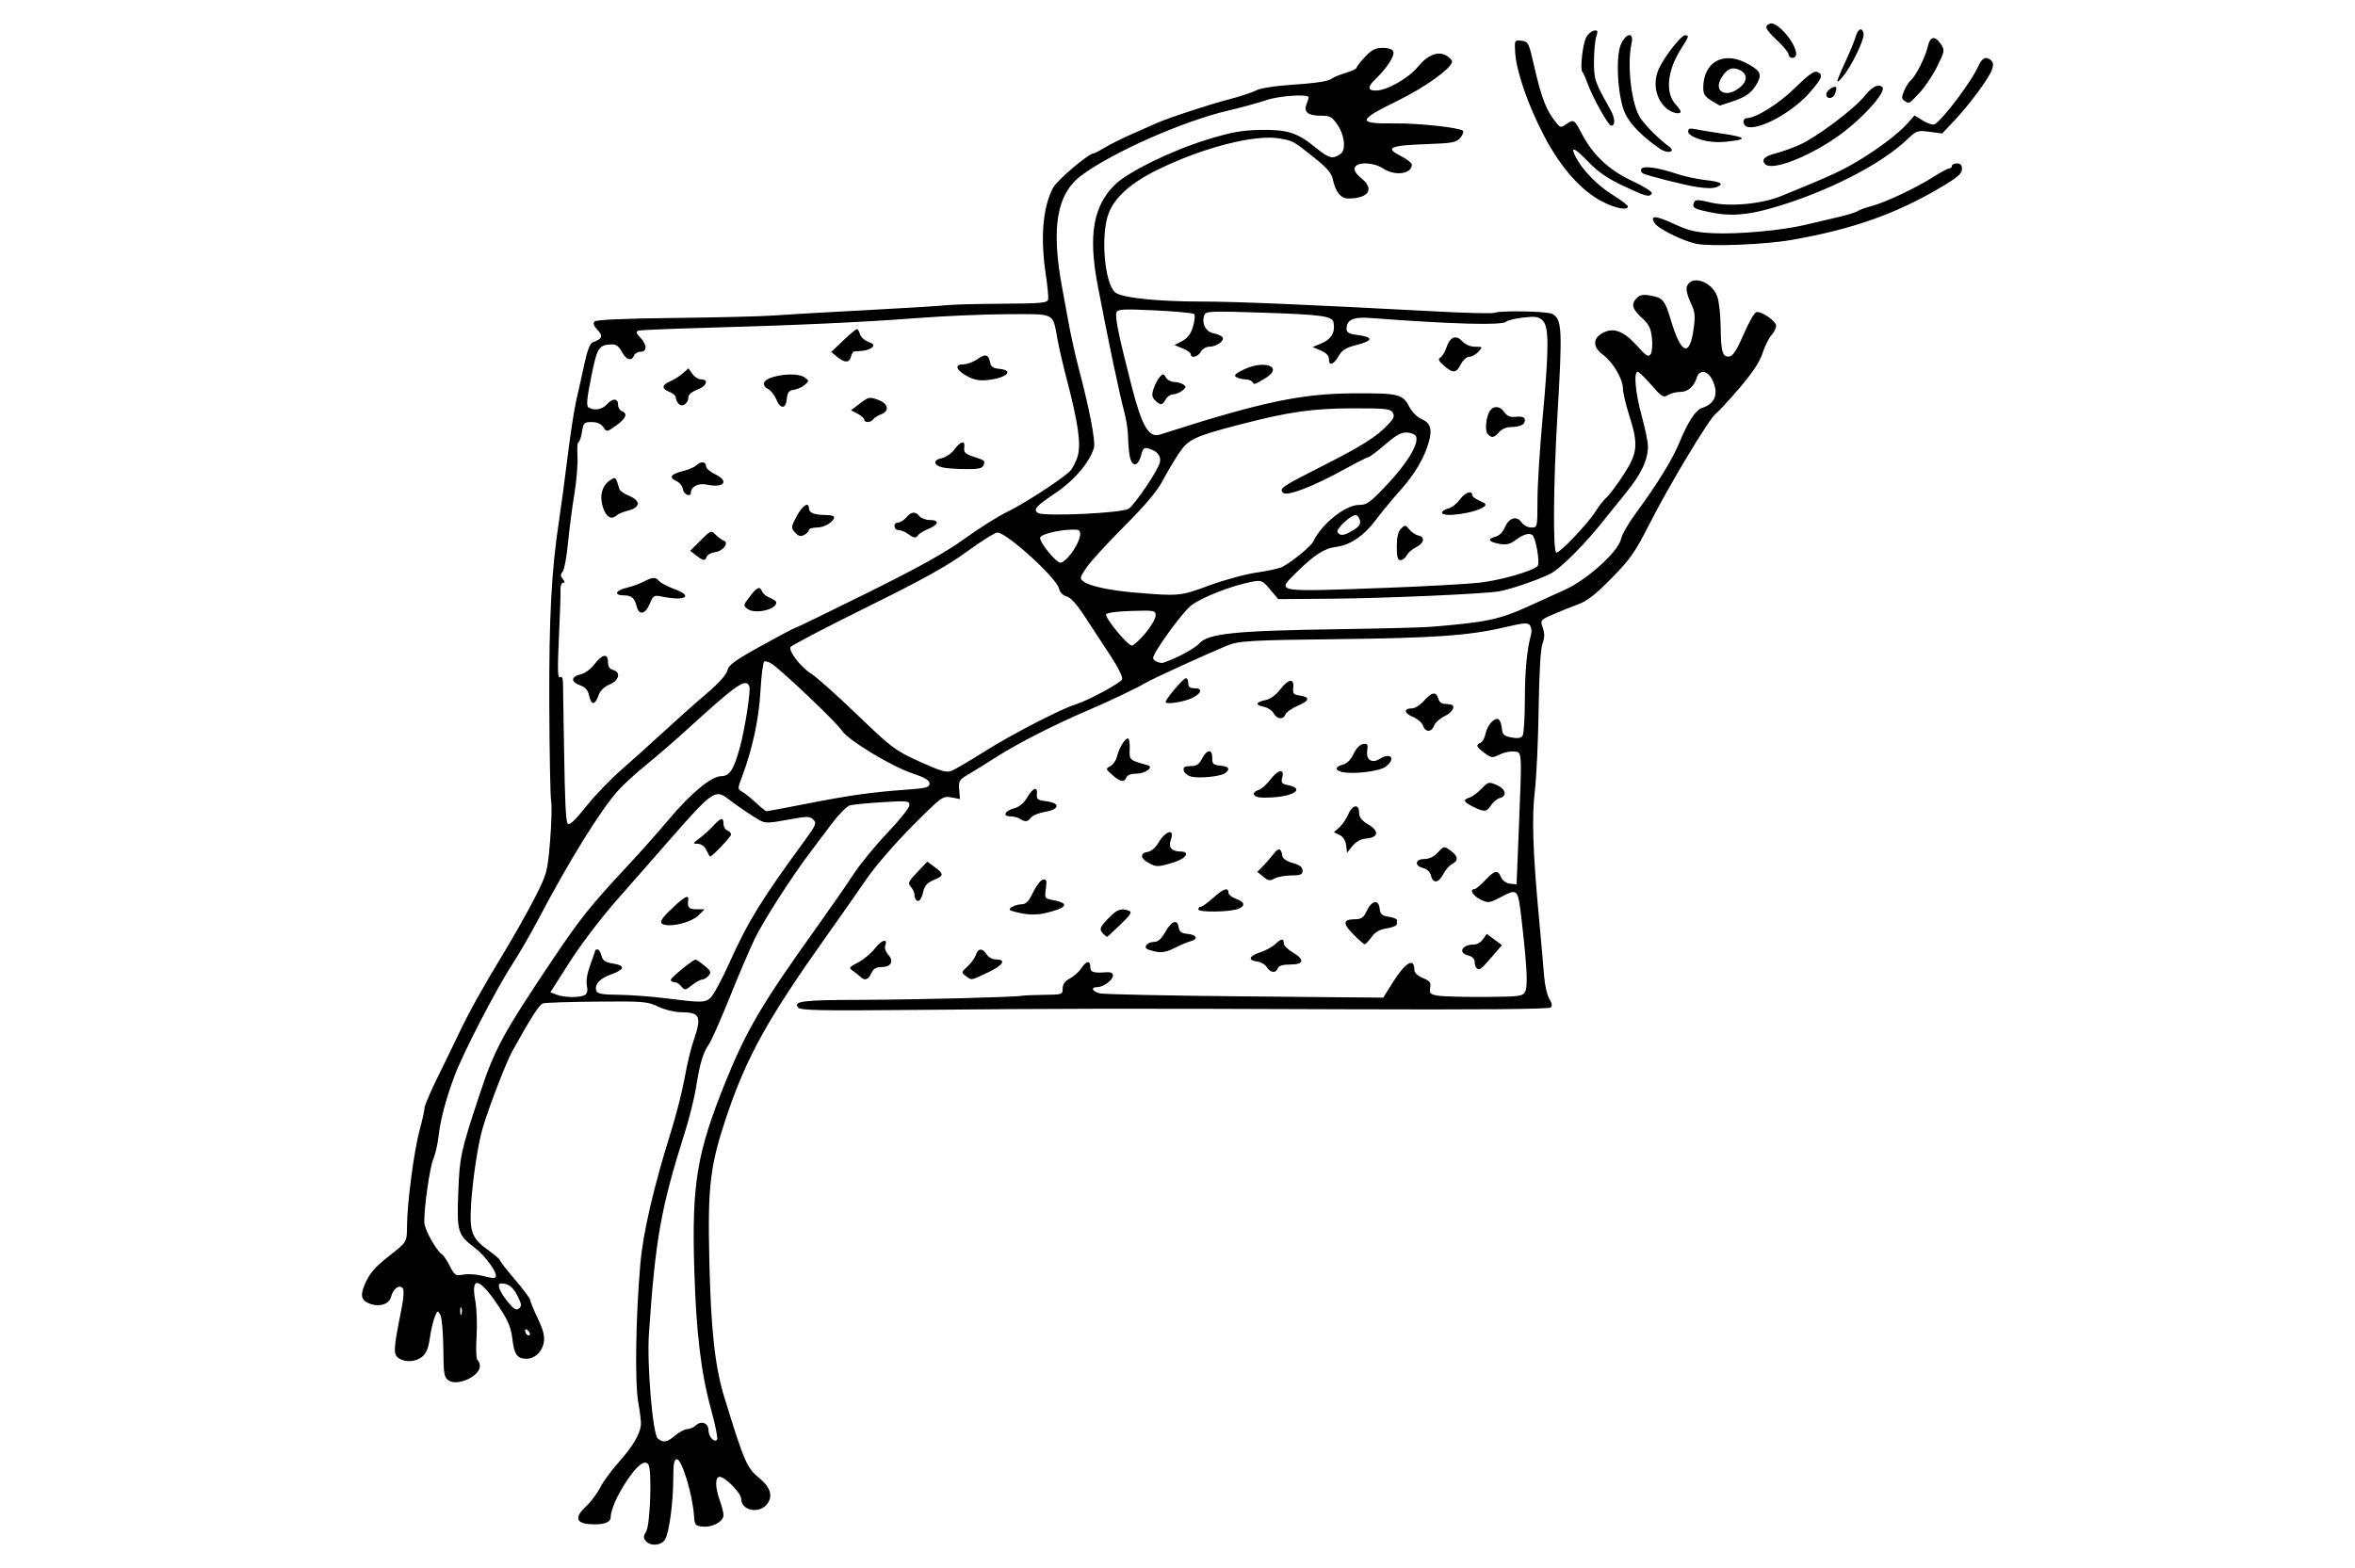 <?xml version="1.0" encoding="UTF-8" standalone="no"?>
<svg
   xmlns:dc="http://purl.org/dc/elements/1.1/"
   xmlns:cc="http://creativecommons.org/ns#"
   xmlns:rdf="http://www.w3.org/1999/02/22-rdf-syntax-ns#"
   xmlns:svg="http://www.w3.org/2000/svg"
   xmlns="http://www.w3.org/2000/svg"
   viewBox="0 0 789.943 526.114"
   height="526.114"
   width="789.943"
   version="1.1"
   id="svg4305">
  <defs
     id="defs4309" />
  <g
     transform="translate(745.153,26.797)"
     id="g4380">
    <path
       id="path4453"
       d="M -528.568,490.203 C -529.405,489.194 -529.374,488.566 -528.41,487.043 -527.044,484.888 -526.415,466.568 -527.639,464.623 -528.795,462.787 -531.366,464.721 -534.952,470.124 -538.194,475.009 -540.263,479.726 -540.331,482.389 -540.375,484.127 -543.086,484.94 -547.603,484.57 -552.025,484.207 -552.354,482.114 -548.544,478.579 -546.941,477.091 -544.824,474.276 -543.839,472.323 -542.855,470.37 -540.008,466.484 -537.514,463.689 -533.001,458.631 -530.618,454.652 -530.177,451.439 -530.049,450.512 -530.442,447.076 -531.05,443.803 -532.252,437.33 -531.914,414.917 -530.345,397.067 -529.443,386.807 -525.865,371.369 -520.194,353.274 -518.378,347.481 -516.27,339.214 -515.51,334.903 -514.749,330.593 -513.395,324.941 -512.501,322.343 -509.665,314.1 -510.264,312.845 -517.054,312.809 -518.986,312.799 -522.273,311.965 -524.358,310.956 -527.901,309.241 -529.249,309.13 -544.904,309.268 -554.119,309.349 -562.271,309.615 -563.02,309.858 -564.268,310.264 -567.121,314.715 -573.297,325.888 -575.393,329.681 -580.91,343.971 -583.217,351.588 -584.762,356.688 -586.576,368.543 -587.119,377.085 -587.728,386.686 -586.97,388.667 -581.066,392.907 -579.073,394.338 -577.438,395.77 -577.432,396.089 -577.426,396.408 -575.156,399.323 -572.387,402.567 -569.619,405.811 -567.348,408.844 -567.342,409.308 -567.335,409.771 -566.185,412.571 -564.786,415.529 -562.835,419.652 -562.367,421.574 -562.778,423.765 -563.355,426.843 -565.826,429.117 -568.572,429.096 -571.661,429.073 -572.667,427.675 -573.27,422.564 -573.745,418.535 -574.657,416.363 -577.968,411.386 -584.37,401.762 -587.328,401.129 -585.71,409.729 -585.231,412.278 -585.045,417.674 -585.298,421.721 -585.56,425.915 -585.419,429.288 -584.971,429.565 -584.538,429.832 -584.184,430.728 -584.184,431.556 -584.184,434.944 -591.628,438.393 -594.633,436.398 -596.205,435.354 -596.374,434.35 -596.449,425.622 -596.495,420.328 -596.951,415.25 -597.461,414.337 -598.335,412.776 -598.448,412.828 -599.373,415.206 -599.914,416.596 -600.645,419.791 -600.997,422.305 -601.446,425.514 -602.202,427.333 -603.536,428.414 -605.769,430.221 -609.355,430.411 -611.51,428.835 -613.245,427.566 -613.158,425.854 -610.734,413.667 -609.674,408.338 -609.513,405.971 -610.166,405.318 -611.357,404.126 -613.331,405.713 -614.007,408.406 -614.627,410.876 -618.115,411.874 -621.389,410.518 -624.016,409.43 -624.369,407.782 -622.767,404.081 -621.186,400.426 -619.333,398.286 -614.419,394.437 -608.625,389.899 -608.65,389.941 -608.624,384.45 -608.59,376.929 -606.267,359.239 -604.428,352.488 -603.489,349.043 -602.733,345.631 -602.747,344.904 -602.762,344.178 -600.714,339.412 -598.198,334.315 -595.681,329.217 -592.641,322.96 -591.441,320.411 -588.036,313.174 -583.449,304.908 -576.36,293.228 -572.77,287.315 -567.964,278.783 -565.68,274.269 -561.662,266.328 -561.499,265.722 -560.648,255.53 -560.164,249.737 -559.998,243.67 -560.279,242.048 -560.56,240.426 -560.84,225.828 -560.901,209.607 -561.012,180.178 -560.175,164.45 -557.605,147.675 -556.931,143.272 -555.636,133.603 -554.728,126.188 -553.819,118.773 -552.498,110.241 -551.79,107.229 -551.083,104.217 -549.869,98.778 -549.092,95.143 -548.163,90.794 -547.222,88.372 -546.341,88.061 -543.138,86.928 -542.767,85.987 -544.71,83.919 -546.011,82.534 -546.313,81.66 -545.7,81.047 -545.138,80.486 -535.39,80.064 -518.79,79.882 -504.473,79.725 -489.726,79.364 -486.019,79.079 -482.311,78.794 -468.471,77.995 -455.263,77.303 -442.055,76.612 -429.732,75.855 -427.878,75.622 -426.024,75.389 -417.608,75.16 -409.174,75.112 -395.704,75.037 -393.808,74.859 -393.576,73.651 -393.43,72.894 -393.769,69.238 -394.328,65.527 -396.215,53.015 -395.425,43.117 -392.001,36.346 -390.68,33.734 -380.004,24.652 -378.255,24.652 -377.955,24.652 -376.295,23.784 -374.566,22.722 -372.837,21.66 -368.579,19.543 -365.103,18.017 -361.627,16.492 -358.025,14.902 -357.098,14.485 -353.316,12.779 -339.793,8.328 -333.084,6.58 -329.144,5.554 -324.973,4.181 -323.815,3.53 -322.656,2.878 -317.917,2.084 -313.282,1.764 -303.29,1.074 -299.467,0.491 -298.204,-0.537 -297.692,-0.954 -295.661,-1.773 -293.691,-2.358 -291.722,-2.942 -290.11,-3.713 -290.11,-4.07 -290.11,-4.427 -288.833,-6.073 -287.272,-7.728 -285.022,-10.115 -283.795,-10.738 -281.347,-10.738 -279.414,-10.738 -278.084,-10.276 -277.787,-9.504 -277.26,-8.13 -279.959,-3.91 -283.547,-0.499 -286.495,2.303 -286.531,3.587 -283.664,3.587 -279.962,3.587 -272.702,-0.524 -269.498,-4.434 -266.178,-8.485 -262.651,-9.81 -259.847,-8.058 -258.881,-7.455 -258.091,-6.613 -258.091,-6.188 -258.091,-3.993 -266.977,2.422 -276.418,7.042 -289.945,13.662 -290.06,14.752 -277.215,14.612 -269.347,14.526 -255.69,15.995 -254.476,17.059 -254.11,17.379 -254.489,18.444 -255.319,19.425 -256.657,21.008 -257.927,21.248 -266.612,21.56 -278.954,22.003 -280.669,22.767 -275.406,25.474 -273.298,26.558 -271.573,27.879 -271.573,28.408 -271.573,31.617 -277.234,32.376 -281.263,29.708 -284.417,27.619 -289.941,27.443 -290.694,29.408 -291.054,30.345 -290.332,31.522 -288.458,33.052 -284.038,36.659 -286.054,39.774 -292.829,39.808 -295.411,39.821 -297.197,37.619 -298.093,33.319 -298.511,31.31 -300.104,29.458 -304.251,26.156 -311.444,20.43 -311.268,20.529 -315.711,19.698 -324.002,18.15 -341.72,22.677 -357.098,30.275 -365.848,34.598 -371.229,39.416 -373.266,44.75 -376.018,51.957 -374.708,68.116 -371.114,71.283 -369.064,73.089 -357.239,74.365 -342.429,74.378 -330.407,74.388 -308.17,75.325 -262.387,77.752 -252.933,78.253 -244.617,78.44 -243.909,78.168 -241.688,77.316 -226.198,77.61 -224.465,78.538 -221.193,80.289 -221.027,83.592 -222.751,112.706 -224.124,135.909 -224.292,158.629 -223.09,158.629 -221.767,158.629 -212.51,148.867 -209.894,144.713 -208.722,142.853 -207.077,140.767 -206.239,140.079 -205.401,139.39 -202.885,136.029 -200.647,132.61 -195.789,125.185 -195.517,122.416 -198.675,112.527 -199.828,108.918 -200.776,104.861 -200.782,103.511 -200.796,100.329 -204.136,94.687 -207.451,92.247 -210.96,89.665 -210.965,86.674 -207.463,84.863 -203.832,82.986 -200.434,84.301 -195.951,89.32 -192.975,92.653 -192.225,93.113 -191.487,92.062 -190.996,91.361 -190.795,88.958 -191.038,86.667 -191.393,83.307 -192.029,82.028 -194.449,79.813 -197.717,76.818 -198.117,75.182 -196.075,73.141 -195.087,72.152 -193.91,71.941 -191.652,72.348 -187.294,73.132 -186.746,73.785 -184.679,80.666 -181.239,92.122 -178.379,93.196 -177.057,83.529 -176.441,79.025 -176.586,77.797 -178.099,74.671 -179.079,72.645 -179.629,70.328 -179.342,69.425 -178.021,65.263 -170.991,67.506 -169.122,72.686 -168.537,74.306 -168.024,79.043 -167.982,83.214 -167.898,91.439 -167.316,93.234 -164.885,92.766 -163.813,92.56 -162.321,90.16 -160.248,85.31 -158.567,81.377 -156.669,78.06 -156.03,77.939 -154.217,77.596 -149.393,80.922 -149.393,82.516 -149.393,83.304 -150.104,84.731 -150.973,85.688 -151.841,86.645 -153.178,89.354 -153.942,91.709 -154.901,94.661 -157.331,98.323 -161.772,103.505 -165.314,107.639 -168.874,111.493 -169.682,112.07 -171.782,113.568 -185.277,136.029 -191.833,148.939 -196.699,158.519 -198.296,160.808 -204.57,167.195 -209.869,172.59 -212.79,174.877 -215.748,175.949 -217.95,176.747 -221.732,178.27 -224.151,179.332 -228.508,181.245 -228.542,181.29 -227.65,183.85 -226.99,185.743 -227.019,187.168 -227.759,189.174 -228.397,190.906 -228.868,198.927 -229.04,211.013 -229.19,221.518 -229.759,233.842 -230.305,238.398 -231.379,247.357 -231.01,258.82 -228.926,281.23 -228.237,288.645 -227.471,297.332 -227.224,300.534 -226.978,303.737 -226.182,307.264 -225.456,308.372 -224.563,309.734 -224.412,310.663 -224.99,311.241 -225.558,311.809 -248.975,312.008 -294.842,311.833 -370.209,311.546 -387.402,311.574 -440.799,312.074 -469.725,312.345 -476.646,312.196 -477.399,311.29 -479.195,309.125 -476.034,308.728 -456.569,308.676 -437.895,308.626 -404.8,307.786 -402.178,307.295 -401.483,307.165 -398.165,307.029 -394.805,306.994 -388.885,306.932 -388.696,306.865 -388.696,304.845 -388.696,303.404 -387.953,302.376 -386.294,301.517 -384.972,300.834 -383.257,299.307 -382.483,298.125 -380.795,295.549 -379.428,295.342 -379.428,297.661 -379.428,299.395 -378.372,299.748 -374.161,299.419 -372.578,299.296 -371.844,299.641 -371.844,300.508 -371.844,302.045 -375.017,304.402 -377.087,304.402 -379.409,304.402 -378.853,305.821 -376.268,306.493 -374.993,306.825 -353.074,307.285 -327.558,307.516 L -281.164,307.936 -277.916,302.754 C -273.715,296.055 -270.73,294.342 -270.73,298.632 -270.73,299.578 -269.638,300.622 -267.881,301.356 -265.513,302.346 -265.1,302.897 -265.431,304.63 -265.778,306.443 -265.46,306.782 -262.975,307.248 -261.405,307.543 -254.35,307.745 -247.296,307.699 -235.403,307.62 -234.407,307.492 -233.574,305.937 -232.652,304.214 -232.921,298.055 -234.543,283.758 -236.01,270.829 -235.765,271.133 -242.081,274.377 -245.675,276.223 -246.014,276.255 -248.59,274.986 -251.1,273.749 -252.373,271.54 -250.576,271.54 -250.15,271.54 -248.55,270.212 -247.02,268.59 -243.769,265.144 -242.783,264.951 -241.649,267.537 -241.154,268.665 -239.932,269.536 -238.632,269.687 L -236.448,269.941 -235.768,253.256 C -234.596,224.482 -234.534,225.661 -237.246,225.349 -238.525,225.202 -240.738,225.663 -242.163,226.374 -244.588,227.584 -244.911,227.551 -247.209,225.851 -249.93,223.84 -250.225,223.063 -248.52,222.409 -247.891,222.168 -247.151,220.846 -246.877,219.471 -246.313,216.653 -244.055,214.008 -242.615,214.479 -242.09,214.652 -241.542,215.983 -241.398,217.438 -241.171,219.728 -240.735,220.158 -238.146,220.644 -236.026,221.041 -234.941,220.866 -234.418,220.04 -234.012,219.4 -233.673,213.947 -233.663,207.922 -233.647,198.176 -232.977,191.178 -231.566,186.014 -231.312,185.087 -231.466,183.774 -231.908,183.097 -232.603,182.03 -233.757,182.11 -240.555,183.696 -252.433,186.468 -264.065,187.286 -296.879,187.658 -325.578,187.982 -329.738,188.225 -333.505,189.797 -341.652,193.196 -358.297,200.816 -360.89,202.333 -364.204,204.272 -373.036,208.474 -380.27,211.555 -391.245,216.229 -403.961,222.718 -411.026,227.252 -414.27,229.334 -418.441,231.92 -420.295,233 -423.391,234.804 -423.645,235.222 -423.412,238.131 L -423.159,241.298 -426.086,240.748 C -428.933,240.214 -429.29,240.478 -439.156,250.376 -444.735,255.974 -451.577,263.878 -454.36,267.942 -457.144,272.006 -463.06,280.45 -467.507,286.707 -487.636,315.024 -494.717,327.768 -501.45,347.797 -506.991,364.278 -507.809,371.149 -507.22,396.247 -506.669,419.748 -505.334,431.832 -502.146,442.17 -495.427,463.958 -494.682,465.666 -490.324,469.263 -486.63,472.311 -485.795,475.313 -487.914,477.929 -490.626,481.279 -496.552,480.011 -496.552,476.081 -496.552,474.183 -501.913,468.712 -503.774,468.712 -505.327,468.712 -505.289,472.277 -503.69,476.717 -503.022,478.571 -502.47,480.742 -502.463,481.543 -502.444,483.667 -506.099,485.723 -509.342,485.412 -511.956,485.161 -512.154,484.922 -512.359,481.773 -512.817,474.725 -516.428,462.814 -518.106,462.814 -519.035,462.814 -519.306,464.273 -519.319,469.344 -519.339,477.195 -520.621,486.958 -521.974,489.567 -523.126,491.787 -526.947,492.156 -528.568,490.203 Z M -518.613,454.809 C -517.236,453.65 -515.436,452.702 -514.613,452.702 -513.789,452.702 -512.477,452.125 -511.696,451.418 -509.842,449.741 -507.506,450.684 -507.506,453.111 -507.506,455.284 -505.426,457.48 -504.613,456.165 -504.331,455.707 -505.228,451.234 -506.607,446.223 -510.027,433.801 -511.647,420.253 -512.282,398.759 -513.122,370.366 -511.394,360.011 -501.882,336.421 -494.831,318.936 -489.554,309.967 -471.395,284.6 -466.751,278.112 -461.126,270.004 -458.897,266.583 -456.667,263.161 -451.524,256.881 -447.469,252.627 -443.414,248.373 -440.096,244.195 -440.096,243.343 -440.096,241.901 -440.72,241.833 -449.154,242.355 -454.136,242.664 -459.048,243.139 -460.069,243.413 -461.09,243.686 -463.934,246.595 -466.389,249.877 -468.843,253.159 -472.022,257.389 -473.452,259.277 -479.653,267.464 -489.159,282.292 -492.025,288.25 -493.734,291.804 -497.547,300.733 -500.497,308.093 -503.448,315.452 -506.559,322.467 -507.41,323.681 -509.35,326.449 -510.423,330.069 -511.687,338.106 -512.233,341.582 -513.938,348.407 -515.476,353.274 -523.466,378.556 -525.309,388.901 -527.483,420.662 -528.19,430.988 -526.202,454.504 -524.507,455.862 -522.604,457.388 -521.428,457.177 -518.613,454.809 Z M -568.02,419.658 C -568.624,419.053 -569.017,419.003 -569.017,419.531 -569.017,420.656 -568.02,421.653 -567.458,421.09 -567.218,420.851 -567.471,420.206 -568.02,419.658 Z M -590.367,412.046 C -590.601,411.467 -590.792,411.941 -590.792,413.099 -590.792,414.258 -590.601,414.732 -590.367,414.153 -590.133,413.573 -590.133,412.625 -590.367,412.046 Z M -571.534,408.065 C -573.093,405.008 -574.617,403.831 -577.012,403.831 -578.661,403.831 -577.692,406.515 -574.758,410.075 -572.756,412.503 -571.968,412.958 -571.061,412.205 -570.097,411.405 -570.174,410.731 -571.534,408.065 Z M -578.929,401.666 C -577.95,400.686 -582.217,394.677 -585.871,391.889 -591.629,387.498 -591.916,386.549 -591.439,373.496 -590.995,361.363 -590.631,359.663 -584.5,341.072 -579.216,325.05 -576.73,320.441 -559.594,294.884 -550.619,281.5 -547.097,277.096 -534.866,263.966 -530.339,259.106 -524.032,252.013 -520.852,248.205 -513.51,239.415 -506.512,233.622 -503.237,233.622 -500.398,233.622 -498.983,231.414 -496.918,223.764 -495.214,217.45 -493.276,204.862 -493.799,203.501 -494.911,200.602 -497.936,202.686 -514.348,217.661 -518.695,221.628 -525.095,227.169 -528.571,229.976 -532.047,232.782 -536.344,236.741 -538.121,238.774 -544.011,245.513 -554.267,262.112 -564.352,281.23 -567.042,286.328 -570.976,293.153 -573.095,296.397 -578.522,304.704 -589.746,326.342 -592.645,334.087 -595.62,342.034 -597.424,348.886 -598.082,354.729 -598.355,357.151 -599.124,360.44 -599.792,362.037 -601.012,364.958 -602.927,378.367 -602.831,383.312 -602.784,385.736 -598.76,392.944 -596.766,394.176 -596.321,394.451 -595.188,396.182 -594.25,398.021 -592.678,401.103 -592.33,401.328 -589.838,400.871 -588.35,400.598 -585.616,400.735 -583.763,401.176 -579.312,402.233 -579.479,402.216 -578.929,401.666 Z M -506.816,307.983 C -505.87,307.172 -503.008,301.861 -500.456,296.182 -494.253,282.375 -489.703,274.992 -475.157,255.133 -471.433,250.049 -471.162,249.381 -472.344,248.2 -473.525,247.018 -474.355,247.023 -480.958,248.248 -487.524,249.466 -488.492,249.473 -490.512,248.317 -493.188,246.787 -497.793,243.655 -500.898,241.253 -505.188,237.934 -506.239,238.66 -520.154,254.557 -525.693,260.885 -534.145,270.525 -538.936,275.98 -543.727,281.434 -550.548,290.454 -554.094,296.022 L -560.541,306.147 -558.405,306.96 C -555.768,307.962 -550.453,307.997 -548.915,307.022 -548.158,306.543 -547.949,305.478 -548.295,303.875 -548.624,302.356 -548.186,299.728 -547.122,296.83 -546.188,294.288 -545.423,292.107 -545.423,291.985 -545.423,291.863 -545.085,291.762 -544.672,291.762 -544.259,291.762 -543.684,292.707 -543.394,293.861 -542.976,295.527 -542.169,296.072 -539.478,296.502 -535.274,297.174 -535.571,298.514 -540.295,300.186 -544.031,301.508 -545.892,303.65 -545.099,305.717 -544.749,306.63 -542.912,306.943 -537.656,306.985 -533.818,307.016 -526.696,307.542 -521.83,308.155 -509.723,309.679 -508.78,309.668 -506.816,307.983 Z M -516.774,303.98 C -517.351,303.285 -518.346,302.716 -518.984,302.716 -519.623,302.716 -520.145,302.388 -520.145,301.987 -520.145,301.227 -512.656,295.11 -511.791,295.163 -511.52,295.18 -510.187,296.102 -508.829,297.212 -506.73,298.927 -506.524,299.428 -507.457,300.552 -508.061,301.279 -509.026,301.874 -509.602,301.874 -510.178,301.874 -511.613,302.632 -512.791,303.559 -515.358,305.578 -515.441,305.587 -516.774,303.98 Z M -522.041,283.522 C -524.341,283.039 -523.827,281.865 -519.544,277.819 -515.485,273.985 -514.067,273.254 -514.309,275.121 -514.641,277.675 -514.108,278.281 -511.527,278.281 L -508.808,278.281 -510.902,280.374 C -512.966,282.439 -519.033,284.153 -522.041,283.522 Z M -508.195,258.479 C -508.795,257.162 -509.872,256.355 -511.069,256.326 -512.891,256.281 -512.862,256.19 -510.482,254.43 -509.106,253.413 -507.031,251.538 -505.87,250.263 -503.358,247.505 -502.45,247.344 -502.45,249.658 -502.45,250.599 -501.881,251.588 -501.186,251.855 -500.491,252.121 -499.922,252.723 -499.922,253.191 -499.922,253.946 -506.232,260.586 -506.95,260.586 -507.107,260.586 -507.667,259.638 -508.195,258.479 Z M -548.256,243.445 C -545.539,240.042 -540.323,234.639 -536.663,231.438 -533.004,228.236 -526.558,222.433 -522.339,218.541 -518.12,214.649 -511.741,208.974 -508.165,205.931 -504.057,202.436 -501.481,199.574 -501.171,198.162 -500.77,196.337 -498.691,194.825 -489.839,189.917 -483.877,186.612 -478.768,183.907 -478.486,183.907 -478.204,183.907 -467.27,178.598 -454.19,172.109 -436.749,163.458 -428.046,158.607 -421.559,153.922 -416.692,150.408 -410.285,146.373 -407.319,144.956 -401.968,142.398 -389.933,134.625 -386.472,131.493 -385.48,130.595 -384.204,128.199 -383.635,126.168 -382.492,122.084 -383.529,114.958 -387.435,100.067 -388.528,95.896 -389.883,90.019 -390.445,87.006 -392.129,77.972 -390.936,78.575 -407.053,78.617 -414.799,78.638 -428.531,79.227 -437.568,79.927 -455.464,81.313 -479.165,82.394 -510.034,83.234 -520.924,83.531 -530.366,83.942 -531.015,84.148 -531.929,84.438 -531.786,84.956 -530.383,86.451 -528.068,88.914 -528.02,91.219 -530.283,91.219 -531.224,91.219 -532.213,91.788 -532.479,92.483 -533.264,94.527 -535.17,93.939 -536.576,91.219 -537.457,89.515 -538.494,88.711 -539.757,88.751 -544.345,88.896 -544.819,89.626 -546.838,99.675 -548.331,107.107 -548.53,109.403 -547.725,109.914 -545.884,111.084 -543.196,110.643 -541.632,108.914 -539.667,106.744 -537.84,106.756 -537.84,108.941 -537.84,109.882 -537.271,110.871 -536.576,111.137 -534.489,111.938 -535.131,113.571 -538.472,115.964 -541.606,118.21 -541.641,118.214 -542.788,116.52 -543.551,115.392 -544.874,114.813 -546.682,114.813 -549.226,114.813 -549.46,115.053 -549.96,118.183 -550.257,120.037 -550.779,121.553 -551.121,121.552 -551.463,121.552 -551.611,123.667 -551.451,126.253 -551.29,128.84 -551.768,134.623 -552.513,139.105 -553.258,143.586 -554.217,150.975 -554.643,155.523 -555.069,160.071 -555.87,164.337 -556.422,165.002 -557.202,165.941 -557.192,166.495 -556.378,167.476 -555.637,168.369 -555.61,168.74 -556.288,168.74 -556.815,168.74 -557.196,169.783 -557.135,171.057 -557.073,172.332 -557.317,179.596 -557.677,187.2 -558.171,197.616 -558.091,200.877 -557.355,200.422 -556.706,200.021 -556.358,200.613 -556.319,202.184 -556.287,203.486 -556.118,213.652 -555.942,224.774 -555.671,241.951 -555.377,248.289 -554.8,249.421 -554.301,250.398 -552.477,248.732 -548.256,243.445 Z M -547.546,206.585 C -547.954,204.727 -548.815,203.741 -550.562,203.132 -553.736,202.026 -553.69,200.201 -550.469,199.494 -549,199.171 -547.007,197.723 -545.735,196.056 -543.1,192.602 -541.21,192.312 -541.21,195.362 -541.21,196.838 -540.664,197.69 -539.525,197.988 -536.782,198.705 -537.458,201.529 -540.697,202.882 -542.578,203.668 -543.859,204.949 -544.445,206.631 -545.587,209.906 -546.821,209.888 -547.546,206.585 Z M -531.634,176.534 C -532.292,173.847 -533.322,172.984 -535.894,172.966 -539.271,172.943 -538.785,171.359 -535.127,170.462 -533.143,169.976 -530.447,169.01 -529.135,168.316 -526.196,166.762 -525.229,166.737 -524.03,168.184 -523.515,168.805 -521.274,169.981 -519.05,170.797 -512.341,173.26 -515.24,175.01 -523.256,173.337 -525.749,172.817 -526.04,173 -527.216,175.814 -528.724,179.423 -530.842,179.769 -531.634,176.534 Z M -494.378,177.533 C -495.893,176.424 -495.867,176.269 -493.681,173.403 -491.195,170.144 -490.247,169.758 -489.501,171.702 -489.232,172.404 -488.054,173.343 -486.883,173.788 -485.713,174.233 -484.755,174.939 -484.755,175.357 -484.755,177.749 -491.879,179.36 -494.378,177.533 Z M -511.626,159.571 -513.64,158.022 -510.151,154.534 C -506.741,151.123 -506.628,151.08 -505.083,152.625 -504.214,153.494 -502.982,154.393 -502.345,154.623 -500.462,155.303 -502.672,158.163 -505.323,158.479 -506.578,158.628 -507.813,159.292 -508.067,159.953 -508.663,161.507 -509.181,161.451 -511.626,159.571 Z M -478.451,151.87 C -479.884,150.287 -479.863,150.07 -477.927,146.42 -475.982,142.755 -473.801,141.366 -473.801,143.793 -473.801,145.263 -471.967,145.989 -468.255,145.989 -466.671,145.989 -465.375,146.31 -465.375,146.701 -465.375,148.243 -468.595,150.203 -471.129,150.203 -472.598,150.203 -473.801,150.568 -473.801,151.016 -473.801,151.463 -474.512,152.209 -475.38,152.674 -476.596,153.325 -477.302,153.14 -478.451,151.87 Z M -440.567,152.336 C -441.467,151.655 -442.866,151.087 -443.677,151.072 -445.474,151.039 -445.674,148.517 -443.88,148.517 -443.18,148.517 -441.958,147.759 -441.165,146.832 -439.443,144.822 -438.147,144.699 -436.726,146.411 -436.149,147.106 -434.586,147.675 -433.252,147.675 -429.96,147.675 -430.196,149.182 -433.719,150.654 -435.309,151.319 -436.848,152.247 -437.139,152.718 -437.858,153.881 -438.639,153.794 -440.567,152.336 Z M -542.863,143.559 C -544.15,139.661 -543.273,136.193 -540.543,134.38 -538.599,133.089 -538.639,133.051 -537.374,137.326 -537.207,137.891 -535.698,138.926 -534.02,139.627 -530.148,141.245 -530.353,143.478 -534.471,144.528 -536.092,144.941 -537.779,145.628 -538.219,146.055 -539.974,147.758 -541.802,146.776 -542.863,143.559 Z M -516.084,137.353 C -516.232,136.31 -517.208,135.082 -518.252,134.624 -520.924,133.451 -520.178,132.281 -516.114,131.269 -514.197,130.792 -512.158,129.927 -511.584,129.348 -510.148,127.9 -508.348,128.025 -508.348,129.572 -508.348,130.275 -507.021,131.482 -505.399,132.256 -500.359,134.659 -502.235,137.062 -508.161,135.794 -510.87,135.214 -513.404,136.505 -513.404,138.466 -513.404,140.147 -515.83,139.139 -516.084,137.353 Z M -429.08,130.023 C -432.099,129.268 -432.229,127.521 -429.309,126.938 -427.927,126.661 -425.994,125.342 -424.998,123.995 -422.846,121.083 -421.351,120.828 -421.716,123.436 -421.931,124.97 -421.364,125.521 -418.644,126.421 -414.624,127.75 -414.652,127.725 -415.278,129.357 -415.664,130.363 -417.064,130.646 -421.407,130.598 -424.503,130.563 -427.955,130.305 -429.08,130.023 Z M -455.263,113.997 C -455.263,113.548 -456.262,112.658 -457.482,112.019 L -459.701,110.856 -456.68,108.552 C -453.861,106.402 -453.459,106.32 -450.669,107.329 -447.144,108.604 -446.656,111.095 -449.704,112.254 -450.818,112.677 -451.978,113.426 -452.282,113.918 -452.974,115.037 -455.263,115.098 -455.263,113.997 Z M -517.469,108.726 C -518.014,108.181 -518.46,107.232 -518.46,106.618 -518.46,106.004 -519.408,105.142 -520.566,104.701 -523.313,103.657 -523.237,102.377 -520.356,101.152 -519.081,100.61 -517.178,99.407 -516.125,98.479 L -514.212,96.792 -512.918,98.64 C -512.206,99.656 -510.886,100.488 -509.986,100.488 -507.265,100.488 -508.148,102.834 -511.297,103.973 -513.071,104.615 -514.247,105.603 -514.247,106.452 -514.247,108.553 -516.237,109.957 -517.469,108.726 Z M -484.768,107.197 C -485.352,105.789 -486.535,104.259 -487.398,103.797 -489.922,102.446 -489.222,100.638 -485.808,99.69 -481.507,98.495 -476.957,98.579 -475.17,99.886 -473.76,100.916 -473.763,101.034 -475.22,102.337 -476.061,103.089 -477.698,103.834 -478.857,103.992 -480.544,104.223 -481.016,104.825 -481.227,107.018 -481.561,110.482 -483.37,110.573 -484.768,107.197 Z M -420.924,99.319 C -424.588,97.254 -425.045,95.432 -421.899,95.432 -420.696,95.432 -418.582,94.627 -417.2,93.644 -414.584,91.781 -413.508,92.131 -412.997,95.011 -412.783,96.216 -411.919,96.772 -409.966,96.96 -404.73,97.466 -407.556,100.099 -414.014,100.732 -416.78,101.003 -418.597,100.632 -420.924,99.319 Z M -464.372,92.911 -466.319,91.288 -462.326,87.462 C -460.129,85.358 -458.065,83.636 -457.739,83.636 -457.412,83.636 -456.948,84.389 -456.707,85.311 -456.466,86.232 -455.223,87.384 -453.944,87.87 -452.156,88.549 -451.849,88.984 -452.613,89.749 -453.16,90.296 -454.644,90.82 -455.91,90.913 -457.176,91.006 -458.453,91.113 -458.746,91.151 -459.04,91.188 -459.478,91.978 -459.721,92.904 -460.271,95.009 -461.852,95.011 -464.372,92.911 Z M -474.998,242.949 C -460.287,240.06 -452.843,239.001 -441.571,238.193 -434.473,237.684 -433.355,237.4 -433.355,236.103 -433.355,234.999 -434.857,234.102 -439.037,232.711 -446.271,230.304 -460.954,221.364 -462.883,218.193 -464.317,215.834 -482.521,198.49 -486.192,195.985 -487.215,195.287 -488.388,194.924 -488.8,195.179 -489.212,195.434 -489.786,199.922 -490.074,205.152 -490.587,214.462 -492.788,224.646 -496.282,233.886 -497.781,237.851 -497.779,237.963 -496.192,238.857 -495.299,239.359 -493.213,241.031 -491.557,242.572 -489.902,244.112 -488.327,245.383 -488.059,245.396 -487.791,245.408 -481.913,244.307 -474.998,242.949 Z M -414.613,225.165 C -405.703,219.553 -389.179,211.016 -384.483,209.599 -380.326,208.345 -369.232,202.363 -368.754,201.118 -368.47,200.377 -370.177,196.964 -372.852,192.93 -375.374,189.126 -379.21,183.273 -381.377,179.922 -383.953,175.939 -386.022,173.653 -387.355,173.319 -388.615,173.002 -389.6,171.982 -389.936,170.646 -390.846,167.02 -407.494,151.888 -410.573,151.888 -411.399,151.888 -415.989,154.751 -420.774,158.25 -427.411,163.104 -435.415,167.548 -454.538,176.998 -468.323,183.81 -479.783,189.81 -480.005,190.331 -480.625,191.79 -476.373,197.228 -473.016,199.269 -471.362,200.275 -464.469,206.425 -457.698,212.936 -446.009,224.176 -444.95,224.974 -436.744,228.718 -429.859,231.86 -427.694,232.507 -426.1,231.901 -424.999,231.483 -419.83,228.451 -414.613,225.165 Z M -349.515,193.294 C -346.734,191.969 -343.753,190.092 -342.89,189.122 -339.872,185.728 -331.022,184.82 -296.009,184.312 -281.874,184.106 -268.034,183.752 -265.253,183.524 -246.762,182.01 -242.189,181.062 -232.812,176.798 -229.336,175.218 -223.649,172.632 -220.173,171.052 -212.627,167.623 -202.214,158.161 -201.4,153.994 -201.128,152.604 -198.89,148.728 -196.426,145.38 -189.245,135.625 -184.071,127.22 -181.789,121.606 -179.038,114.836 -176.357,110.738 -174.25,110.082 -169.736,108.677 -168.494,105.102 -170.901,100.446 -172.445,97.462 -175.153,97.147 -175.978,99.856 -176.909,102.91 -178.971,104.701 -181.554,104.701 -182.879,104.701 -184.735,105.175 -185.679,105.754 -187.228,106.705 -187.768,106.376 -191.22,102.384 -193.325,99.951 -195.391,97.96 -195.813,97.96 -197.235,97.96 -196.593,105.085 -194.483,112.712 -193.331,116.88 -192.383,121.474 -192.377,122.922 -192.359,127.442 -194.636,132.279 -199.701,138.48 -202.387,141.768 -205.521,145.656 -206.665,147.12 -213.189,155.462 -221.638,163.969 -225.141,165.722 -229.362,167.834 -238.511,170.96 -242.437,171.631 -247.413,172.481 -280.935,173.949 -298.407,174.081 L -316.395,174.217 -319.108,170.99 C -321.661,167.953 -322.016,167.8 -325.135,168.381 -331.996,169.659 -342.417,173.753 -345.745,176.477 -348.858,179.025 -358.362,192.208 -358.362,193.977 -358.362,194.728 -356.963,195.516 -355.413,195.637 -354.95,195.673 -352.295,194.619 -349.515,193.294 Z M -360.969,185.686 C -359.072,183.421 -357.52,180.753 -357.52,179.757 -357.52,178.015 -357.82,177.957 -365.667,178.189 -370.622,178.336 -373.934,178.792 -374.12,179.354 -374.521,180.566 -366.901,189.806 -365.5,189.806 -364.904,189.806 -362.865,187.952 -360.969,185.686 Z M -339.623,169.665 C -334.645,167.818 -327.441,165.858 -323.613,165.309 -319.785,164.76 -315.876,163.886 -314.927,163.366 -311.353,161.409 -305.377,156.459 -304.603,154.814 -301.893,149.055 -293.839,142.617 -289.352,142.623 -286.643,142.627 -285.621,141.887 -279.801,135.712 -273.38,128.9 -269.545,122.711 -270.06,119.992 -270.223,119.132 -271.315,118.507 -272.934,118.349 -275.043,118.143 -276.5,118.912 -280.51,122.344 -283.241,124.682 -285.785,126.598 -286.163,126.602 -286.541,126.606 -290.196,128.455 -294.286,130.712 -304.705,136.46 -313.471,139.818 -314.74,138.549 -316.181,137.108 -315.445,136.605 -301.644,129.597 -288.171,122.754 -283.472,119.794 -279.601,115.709 -277.584,113.58 -277.275,112.785 -278.014,111.622 -278.814,110.362 -280.528,110.182 -291.472,110.208 -304.936,110.24 -312.933,111.39 -329.307,115.651 -344.566,119.623 -346.592,120.585 -349.761,125.37 -351.287,127.673 -353.748,131.833 -355.23,134.614 -357.05,138.031 -361.204,142.95 -368.044,149.788 -373.61,155.353 -379.287,161.556 -380.659,163.572 -383.03,167.055 -383.078,167.294 -381.62,168.361 -379.552,169.873 -372.858,171.314 -364.682,172.008 -349.693,173.28 -349.25,173.239 -339.623,169.665 Z M -279.667,170.414 C -267.105,169.944 -253.33,169.184 -249.057,168.724 -241.978,167.962 -231.061,164.848 -229.417,163.121 -228.489,162.147 -230.004,153.424 -231.233,152.665 -232.444,151.917 -234.177,152.497 -237.106,154.632 -238.772,155.846 -240.028,156.088 -242.372,155.648 -245.904,154.986 -246.356,153.983 -243.452,153.254 -242.296,152.964 -241.012,151.691 -240.412,150.241 -239.043,146.937 -236.434,146.099 -234.796,148.437 -234.114,149.41 -232.635,150.203 -231.5,150.203 -229.445,150.203 -229.442,150.187 -229.437,141.144 -229.434,136.162 -228.678,123.934 -227.756,113.97 -225.532,89.915 -225.529,82.702 -227.742,80.699 -229.125,79.448 -230.25,79.286 -234.261,79.757 -236.927,80.07 -239.474,80.692 -239.921,81.139 -241.22,82.438 -257.915,81.981 -285.66,79.886 -291.253,79.464 -293.481,80.518 -293.481,83.585 -293.481,84.719 -292.618,85.215 -290.041,85.56 -284.181,86.346 -284.401,87.516 -290.709,89.117 -293.646,89.863 -295.055,90.763 -296.025,92.513 -297.688,95.514 -299.379,96.151 -299.379,93.777 -299.379,92.551 -300.249,91.611 -302.117,90.816 L -304.856,89.651 -301.711,88.323 C -298.552,86.99 -297.219,84.616 -297.835,81.419 -298.257,79.227 -301.663,78.764 -322.319,78.086 -338.899,77.543 -340.674,77.617 -341.158,78.878 -342.205,81.607 -340.768,84.5 -338.099,85.034 -336.712,85.312 -335.337,85.926 -335.044,86.4 -334.327,87.56 -337.156,89.534 -339.535,89.534 -340.588,89.534 -341.856,90.292 -342.352,91.219 -343.28,92.952 -345.723,93.564 -345.723,92.064 -345.723,91.602 -346.955,90.717 -348.461,90.098 L -351.2,88.972 -348.612,87.624 C -346.768,86.663 -345.719,85.26 -344.966,82.745 -344.384,80.804 -344.222,78.926 -344.605,78.573 -344.988,78.219 -350.894,77.666 -357.73,77.342 -368.443,76.835 -370.226,76.931 -370.65,78.036 -371.209,79.495 -369.937,85.709 -365.648,102.458 -362.117,116.248 -359.815,120.217 -356.047,119.007 -321.739,107.993 -308.705,105.24 -290.531,105.169 -276.116,105.112 -274.6,105.481 -272.502,109.56 -271.579,111.354 -269.803,113.172 -268.369,113.79 -265.363,115.086 -264.679,117.137 -265.843,121.363 -267.333,126.773 -270.549,132.241 -275.472,137.737 -278.085,140.654 -281.705,145.036 -283.516,147.475 -287.563,152.925 -292.202,156.1 -297.002,156.703 -301.019,157.208 -304.448,159.451 -310.668,165.643 -316.997,171.943 -317.695,171.836 -279.667,170.414 Z M -276.628,156.582 C -276.628,153.409 -276.192,151.572 -275.202,150.582 -273.862,149.242 -273.693,149.258 -272.402,150.853 -271.646,151.786 -270.297,152.69 -269.404,152.862 -267.038,153.318 -267.419,155.484 -270.091,156.764 -271.362,157.373 -272.797,158.611 -273.281,159.514 -273.764,160.417 -274.715,161.157 -275.394,161.157 -276.326,161.157 -276.628,160.038 -276.628,156.582 Z M -261.461,145.163 C -261.461,144.708 -260.509,144.097 -259.345,143.805 -258.182,143.513 -256.449,142.179 -255.496,140.84 -253.798,138.456 -251.35,137.54 -251.35,139.289 -251.35,139.775 -250.192,140.659 -248.776,141.255 -246.813,142.08 -246.463,142.535 -247.302,143.173 -250.244,145.411 -261.461,146.988 -261.461,145.163 Z M -246.194,118.725 C -247.219,117.49 -246.621,112.582 -245.23,110.81 -243.981,109.22 -241.776,109.544 -240.557,111.497 -239.925,112.509 -238.695,113.175 -237.616,113.089 -234.462,112.837 -233.655,113.084 -233.655,114.301 -233.655,115.694 -235.461,116.498 -238.592,116.498 -239.842,116.498 -241.513,117.256 -242.307,118.183 -244.002,120.163 -244.897,120.288 -246.194,118.725 Z M -357.681,107.549 C -358.783,106.447 -358.878,105.674 -358.172,103.547 -357.692,102.096 -356.758,100.341 -356.097,99.645 -355.032,98.525 -354.802,98.548 -354.06,99.856 -353.599,100.667 -352.388,101.336 -351.369,101.344 -350.349,101.351 -348.946,101.737 -348.251,102.202 -347.157,102.934 -347.207,103.216 -348.623,104.296 -349.522,104.982 -350.931,105.544 -351.753,105.544 -352.575,105.544 -353.653,106.302 -354.149,107.229 -355.242,109.271 -355.9,109.331 -357.681,107.549 Z M -325.051,101.375 C -325.353,100.887 -326.43,100.482 -327.446,100.475 -328.461,100.468 -329.831,100.121 -330.489,99.705 -331.395,99.131 -330.745,98.504 -327.823,97.131 -320.802,93.831 -314.562,96.365 -320.644,100.046 -324.492,102.376 -324.442,102.361 -325.051,101.375 Z M -260.828,95.868 C -262.613,94.297 -262.883,93.675 -262.005,93.156 -261.378,92.786 -260.503,91.373 -260.06,90.016 -258.835,86.262 -256.837,85.382 -254.715,87.66 -253.632,88.822 -251.972,89.534 -250.344,89.534 -247.771,89.534 -247.749,89.568 -249.243,91.219 -250.082,92.146 -251.458,92.904 -252.301,92.904 -253.152,92.904 -254.416,94.029 -255.142,95.432 -256.713,98.472 -257.778,98.553 -260.828,95.868 Z M -385.366,158.266 C -382.704,154.397 -382.023,151.111 -383.851,150.956 -388.316,150.577 -396.28,152.322 -396.28,153.678 -396.28,155.452 -390.896,161.999 -389.437,161.999 -388.608,161.999 -386.783,160.325 -385.366,158.266 Z M -291.229,151.094 C -289.222,149.871 -288.669,149.031 -289.01,147.727 -289.26,146.771 -289.894,146 -290.419,146.012 -292.152,146.053 -297.131,150.753 -296.509,151.76 -295.658,153.136 -294.296,152.965 -291.229,151.094 Z M -366.539,143.887 C -364.393,142.384 -356.79,131.115 -356.113,128.434 -355.563,126.258 -356.87,124.583 -359.801,123.705 -361.381,123.232 -361.77,123.567 -362.382,125.931 -363.427,129.963 -365.581,130.011 -366.241,126.017 -366.532,124.257 -366.774,121.326 -366.779,119.502 -366.784,117.679 -367.342,114.077 -368.019,111.497 -369.838,104.568 -373.773,85.805 -377.006,68.649 -380.135,52.044 -378.441,42.339 -371.158,35.159 -366.801,30.863 -352.054,23.656 -340.175,20.018 -332.171,17.566 -328.596,16.913 -322.551,16.795 -313.375,16.617 -310.05,17.665 -303.892,22.681 -300.35,25.566 -298.871,26.292 -297.441,25.846 -296.422,25.528 -295.309,24.845 -294.968,24.328 -293.704,22.409 -294.387,18.208 -296.46,15.158 -298.377,12.338 -298.975,12.013 -302.255,12.013 -306.365,12.013 -307.932,10.739 -306.918,8.221 -306.544,7.294 -306.212,6.252 -306.179,5.904 -306.062,4.654 -316.064,5.305 -320.523,6.839 -323.029,7.7 -328.681,9.248 -333.084,10.278 -348.142,13.802 -371.366,24.016 -382.146,31.855 -390.726,38.094 -392.699,49.459 -388.797,70.154 -388.404,72.239 -387.466,77.363 -386.713,81.54 -385.96,85.717 -384.391,92.732 -383.227,97.129 -379.712,110.409 -377.603,121.467 -378.206,123.461 -379.663,128.281 -384.757,134.326 -390.796,138.401 -397.756,143.098 -398.694,144.137 -397.02,145.299 -395.154,146.594 -368.651,145.367 -366.539,143.887 Z M -456.527,300.955 C -456.991,300.496 -458.108,299.612 -459.009,298.992 -460.56,297.924 -460.469,297.77 -457.324,296.137 -455.496,295.188 -452.934,293.049 -451.632,291.383 -449.348,288.463 -447.239,287.949 -448.24,290.557 -448.508,291.254 -448.066,292.555 -447.258,293.448 -445.229,295.69 -446.211,297.661 -449.357,297.661 -451.283,297.661 -452.17,298.19 -452.889,299.767 -453.892,301.97 -455.104,302.365 -456.527,300.955 Z M -421.179,300.684 C -422.763,299.525 -422.748,299.439 -420.596,297.445 -419.38,296.318 -418.126,294.578 -417.809,293.579 -417.087,291.304 -415.544,291.248 -414.171,293.448 -413.576,294.4 -412.206,295.133 -411.019,295.133 -407.412,295.133 -408.729,297.143 -413.918,299.557 -419.759,302.274 -419.136,302.178 -421.179,300.684 Z M -320.212,297.72 C -320.771,296.825 -322.201,295.972 -323.39,295.824 -326.68,295.414 -326.288,293.996 -322.546,292.77 -320.702,292.166 -318.407,290.934 -317.447,290.032 -315.343,288.056 -314.546,287.96 -314.546,289.684 -314.546,290.395 -313.219,291.76 -311.597,292.717 -307.429,295.176 -307.731,296.818 -312.349,296.818 -314.862,296.818 -316.207,297.224 -316.536,298.082 -317.21,299.837 -319,299.661 -320.212,297.72 Z M -249.945,297.942 C -250.254,297.633 -250.507,296.692 -250.507,295.851 -250.507,294.923 -251.335,294.115 -252.614,293.794 -256.332,292.86 -254.739,290.077 -250.486,290.077 -249.623,290.077 -248.361,289.283 -247.681,288.311 L -246.444,286.546 -243.896,288.429 -241.348,290.313 -244.874,294.408 C -248.473,298.586 -248.961,298.926 -249.945,297.942 Z M -357.415,292.514 C -358.91,292.208 -360.341,291.749 -360.596,291.495 -361.483,290.608 -359.934,289.235 -358.046,289.235 -356.705,289.235 -355.586,288.241 -354.25,285.864 -352.151,282.128 -350.197,281.483 -349.784,284.389 -349.578,285.843 -348.875,286.347 -346.776,286.549 -343.682,286.848 -343.121,288.31 -345.829,289.018 -346.814,289.276 -349.213,290.293 -351.159,291.278 -353.698,292.564 -355.465,292.913 -357.415,292.514 Z M -291.233,286.668 C -294.833,283.023 -294.687,281.66 -290.692,281.633 -288.493,281.618 -287.773,281.119 -286.74,278.894 -285.071,275.304 -282.742,274.837 -282.377,278.02 -282.153,279.973 -281.621,280.461 -279.334,280.808 -277.809,281.04 -276.577,281.514 -276.595,281.862 -276.613,282.209 -276.628,282.868 -276.628,283.326 -276.628,283.784 -278.155,284.403 -280.021,284.701 -282.426,285.086 -283.913,285.947 -285.134,287.66 -286.08,288.99 -287.113,290.046 -287.429,290.007 -287.745,289.969 -289.457,288.466 -291.233,286.668 Z M -375.046,286.538 C -376.552,285.033 -376.329,284.375 -373.234,281.188 -370.427,278.298 -369.012,277.804 -366.409,278.802 -365.334,279.215 -365.948,280.185 -369.339,283.437 -371.698,285.699 -373.72,287.549 -373.832,287.549 -373.943,287.549 -374.49,287.094 -375.046,286.538 Z M -402.178,279.703 C -404.264,279.292 -406.149,278.783 -406.367,278.572 -407.034,277.928 -404.399,276.622 -402.405,276.608 -400.998,276.599 -400.045,275.589 -398.614,272.593 -397.562,270.391 -396.071,268.474 -395.301,268.332 -394.131,268.116 -393.973,268.619 -394.343,271.38 -394.777,274.618 -394.724,274.698 -391.771,275.252 -386.065,276.323 -387.227,277.91 -395.016,279.683 -397.006,280.137 -399.939,280.145 -402.178,279.703 Z M -343.195,278.325 C -343.195,277.837 -342.817,277.438 -342.355,277.438 -341.893,277.438 -340.046,276.111 -338.25,274.489 -334.792,271.364 -333.084,270.78 -333.084,272.721 -333.084,273.371 -331.946,274.299 -330.556,274.784 -327.555,275.83 -327.298,277.21 -329.924,278.18 -332.825,279.251 -343.195,279.365 -343.195,278.325 Z M -437.872,275.168 C -438.168,274.872 -438.411,274.059 -438.411,273.361 -438.411,272.664 -438.96,271.487 -439.631,270.745 -440.714,269.549 -440.471,268.997 -437.473,265.846 L -434.095,262.296 -431.619,264.127 C -428.455,266.466 -428.506,267.038 -432.007,268.501 -434.105,269.378 -435.025,270.393 -435.442,272.294 -436.037,275.003 -436.954,276.086 -437.872,275.168 Z M -321.419,267.362 -323.394,265.736 -321.489,263.793 C -320.441,262.724 -318.863,260.902 -317.98,259.743 -316.299,257.535 -315.416,257.7 -315.035,260.293 -314.889,261.29 -313.637,262.169 -311.517,262.763 -309.162,263.424 -308.226,264.144 -308.226,265.296 -308.226,266.638 -308.857,266.909 -312.018,266.931 -314.104,266.945 -316.628,267.414 -317.628,267.972 -319.145,268.819 -319.772,268.719 -321.419,267.362 Z M -265.154,266.998 C -265.46,265.778 -266.492,264.776 -267.773,264.454 -270.8,263.695 -270.516,261.428 -267.394,261.428 -265.784,261.428 -264.172,260.643 -262.848,259.215 -260.808,257.015 -260.784,257.011 -258.627,258.583 -256.008,260.492 -255.838,261.908 -258.082,263.109 -259.004,263.602 -260.341,265.132 -261.053,266.509 -262.614,269.528 -264.464,269.748 -265.154,266.998 Z M -360.047,262.637 C -362.694,261.188 -362.765,259.408 -360.19,259.043 -359.035,258.88 -357.543,257.608 -356.57,255.959 -354.079,251.737 -350.928,251.07 -352.456,255.088 -353.334,257.398 -352.109,258.9 -349.346,258.9 -345.68,258.9 -347.237,261.312 -351.774,262.659 -356.858,264.169 -357.252,264.168 -360.047,262.637 Z M -293.614,256.813 C -293.795,255.238 -294.608,253.955 -295.8,253.364 L -297.697,252.424 -295.894,250.817 C -294.902,249.933 -293.569,247.978 -292.932,246.472 -291.535,243.17 -289.268,242.797 -289.268,245.868 -289.268,247.42 -288.452,248.485 -286.277,249.767 -282.472,252.012 -282.684,254.162 -286.747,254.537 -288.709,254.718 -290.294,255.56 -291.507,257.065 L -293.325,259.322 -293.614,256.813 Z M -403.021,247.946 C -403.716,247.497 -405.17,247.124 -406.251,247.117 -409.016,247.098 -408.111,245.222 -404.941,244.401 -403.266,243.967 -401.723,242.679 -400.603,240.781 -398.626,237.431 -397.046,236.921 -397.343,239.731 -397.515,241.356 -397.063,241.687 -394.174,242.048 -389.408,242.644 -389.659,244.756 -394.595,245.596 -396.68,245.951 -398.808,246.814 -399.322,247.515 -400.404,248.988 -401.256,249.087 -403.021,247.946 Z M -251.121,243.83 C -254.285,242.247 -254.534,241.527 -252.178,240.779 -251.243,240.483 -249.442,239.151 -248.175,237.821 -245.976,235.51 -245.75,235.455 -243.134,236.578 -240.095,237.882 -239.495,240.285 -242.042,240.951 -242.947,241.188 -244.283,242.29 -245.01,243.4 -246.51,245.689 -247.293,245.744 -251.121,243.83 Z M -323.183,240.659 C -325.155,240.097 -325.051,238.916 -322.972,238.256 -322.045,237.962 -320.293,236.419 -319.08,234.829 -316.422,231.344 -314.26,230.925 -315.043,234.046 -315.507,235.894 -315.248,236.22 -312.953,236.679 -307.976,237.674 -310.402,240.007 -317.074,240.64 -319.623,240.882 -322.372,240.891 -323.183,240.659 Z M -372.062,233.208 C -374.316,231.224 -374.336,231.134 -372.704,230.261 -371.779,229.765 -370.782,228.328 -370.49,227.067 -369.838,224.255 -367.864,220.982 -366.82,220.982 -366.395,220.982 -366.12,222.575 -366.208,224.522 -366.375,228.242 -366.373,228.244 -360.163,229.955 -357.96,230.562 -360.948,232.779 -363.969,232.779 -365.745,232.779 -367.026,233.262 -367.326,234.043 -368.008,235.819 -369.368,235.579 -372.062,233.208 Z M -345.719,233.736 C -346.875,233.401 -347.945,232.48 -348.098,231.689 -348.31,230.588 -347.773,230.251 -345.806,230.251 -343.805,230.251 -342.95,229.693 -341.931,227.723 -340.288,224.546 -338.483,224.435 -338.527,227.513 -338.556,229.519 -338.194,229.865 -335.822,230.094 -332.933,230.373 -332.392,231.171 -334.137,232.582 -335.565,233.736 -343.122,234.489 -345.719,233.736 Z M -294.955,232.235 C -297.488,231.68 -297.359,230.411 -294.703,229.744 -293.335,229.401 -292.034,228.095 -291.119,226.147 -290.252,224.303 -288.987,222.989 -287.93,222.838 -286.419,222.622 -286.229,222.941 -286.553,225.146 -286.99,228.124 -284.975,229.448 -282.426,227.856 -278.57,225.448 -276.773,227.828 -280.435,230.493 -282.535,232.021 -291.195,233.06 -294.955,232.235 Z M -267.805,216.692 C -268.113,215.723 -269.67,214.385 -271.266,213.718 -274.295,212.453 -274.395,210.871 -271.447,210.871 -270.505,210.871 -268.737,209.734 -267.517,208.343 -264.933,205.399 -263.474,205.142 -262.725,207.501 -262.213,209.112 -261.793,209.337 -258.933,209.526 -256.631,209.678 -257.623,212.097 -260.556,213.482 -262.143,214.232 -263.742,215.657 -264.11,216.65 -264.963,218.956 -267.079,218.98 -267.805,216.692 Z M -317.933,212.526 C -318.438,211.583 -319.962,210.588 -321.319,210.317 -324.277,209.725 -323.934,208.746 -320.532,208.066 -319.059,207.771 -317.133,206.361 -315.78,204.586 -312.998,200.94 -311.011,200.641 -311.354,203.919 -311.555,205.835 -311.232,206.286 -309.49,206.519 -305.662,207.031 -305.719,208.231 -309.651,209.917 -311.746,210.815 -313.693,212.155 -313.977,212.896 -314.698,214.775 -316.836,214.575 -317.933,212.526 Z M -354.149,208.752 C -354.149,207.721 -348.228,200.76 -347.352,200.76 -346.919,200.76 -346.566,201.518 -346.566,202.445 -346.566,203.695 -346.004,204.13 -344.389,204.13 -341.622,204.13 -342.075,205.836 -345.252,207.383 -348.052,208.747 -354.149,209.685 -354.149,208.752 Z M -176.19,54.989 C -180.787,54.01 -188.976,49.954 -190.148,48.075 -191.823,45.39 -189.87,45.454 -183.74,48.284 -178.697,50.612 -176.361,51.17 -170.458,51.451 -162.241,51.843 -147.698,50.543 -139.949,48.722 -137.033,48.037 -131.993,46.854 -128.749,46.092 -125.505,45.33 -122.471,44.403 -122.008,44.031 -121.544,43.659 -119.459,42.899 -117.373,42.341 -112.612,41.068 -102.402,36.25 -96.601,32.539 -94.167,30.982 -91.778,29.708 -91.293,29.708 -90.807,29.708 -90.41,29.329 -90.41,28.866 -90.41,28.402 -89.651,28.023 -88.724,28.023 -87.532,28.023 -87.039,28.585 -87.039,29.945 -87.039,31.468 -88.57,32.77 -94.412,36.218 -109.366,45.042 -123.962,50.169 -144.195,53.705 -153.103,55.262 -171.45,55.998 -176.19,54.989 Z M -171.118,44.495 C -177.029,43.29 -177.613,42.957 -176.933,41.183 -176.515,40.095 -175.814,40.096 -171.141,41.192 -164.921,42.65 -154.255,41.65 -147.734,38.997 -132.224,32.689 -128.054,30.806 -122.85,27.76 -115.625,23.53 -108.472,18.159 -105.322,14.599 L -102.962,11.93 -100.071,13.716 C -98.482,14.698 -96.727,15.221 -96.172,14.878 -93.261,13.079 -83.568,0.154 -81.544,-4.629 -80.349,-7.451 -78.816,-8.076 -77.158,-6.417 -76.502,-5.762 -76.462,-4.8 -77.029,-3.309 -78.173,-0.301 -84.463,8.205 -89.477,13.523 L -93.681,17.983 -97.909,17.422 C -101.98,16.882 -102.264,16.982 -105.574,20.125 -113.55,27.697 -129.171,36.003 -145.601,41.407 -157.253,45.24 -163.662,46.015 -171.118,44.495 Z M -207.309,41.038 C -214.598,37.405 -221.581,29.59 -227.259,18.711 -232.676,8.331 -236.556,-2.921 -236.925,-9.325 -237.157,-13.331 -237.125,-13.386 -234.791,-13.117 -232.531,-12.857 -232.338,-12.476 -230.597,-4.839 -228.032,6.412 -226.433,10.455 -222.858,14.725 -221.777,16.016 -221.454,16.039 -219.879,14.936 -217.317,13.141 -217.04,13.291 -214.769,17.701 -210.947,25.122 -205.616,30.184 -197.728,33.88 -193.621,35.805 -190.781,37.614 -191.087,38.11 -191.924,39.463 -192.89,39.208 -200.593,35.598 -205.869,33.125 -209.028,30.955 -212.363,27.512 -217.159,22.56 -218.609,22.049 -216.515,26.049 -214.24,30.393 -209.205,35.512 -204.118,38.652 -201.362,40.353 -199.107,42.07 -199.107,42.467 -199.107,43.856 -203.024,43.173 -207.309,41.038 Z M -176.357,35.883 C -180.349,35.247 -193.033,32.023 -194.07,31.382 -194.642,31.028 -194.865,30.343 -194.565,29.858 -193.873,28.738 -189.154,29.395 -182.829,31.491 -180.132,32.385 -175.677,33.352 -172.928,33.639 -167.971,34.157 -166.7,34.954 -169.263,35.938 -170.652,36.47 -172.78,36.454 -176.357,35.883 Z M -153.044,28.304 C -154.457,26.892 -153.3,25.618 -149.806,24.738 -147.716,24.212 -143.994,22.892 -141.534,21.804 -135.857,19.293 -123.182,9.768 -119.651,5.359 -117.14,2.224 -115.017,1.169 -113.756,2.43 -112.165,4.021 -121.21,13.857 -129.397,19.442 -139.38,26.25 -150.813,30.535 -153.044,28.304 Z M -188.267,23.175 C -193.973,19.309 -198.269,14.985 -199.986,11.38 -202.59,5.909 -203.375,-8.244 -201.296,-12.265 -199.411,-15.909 -197.071,-15.94 -197.868,-12.309 -199.511,-4.831 -197.868,8.677 -194.79,13.006 -192.833,15.759 -188.427,20.11 -185.297,22.383 -182.865,24.148 -185.711,24.907 -188.267,23.175 Z M -174.882,19.97 C -177.442,19.16 -178.885,18.222 -178.885,17.366 -178.885,16.349 -178.332,16.149 -176.567,16.53 -175.293,16.806 -171.406,17.451 -167.931,17.965 -159.1,19.271 -158.677,19.973 -166.245,20.757 -169.276,21.071 -172.265,20.798 -174.882,19.97 Z M -159.294,15.677 C -159.873,15.438 -160.347,14.706 -160.347,14.049 -160.347,13.393 -159.873,12.852 -159.294,12.848 -156.122,12.823 -148.408,7.997 -143.019,2.667 -138.745,-1.562 -136.667,-3.068 -135.647,-2.676 -133.405,-1.816 -133.927,-0.455 -138.436,4.604 -144.31,11.195 -155.611,17.194 -159.294,15.677 Z M -208.376,10.107 C -209.998,7.216 -211.894,3.266 -212.589,1.329 -213.284,-0.607 -214.095,-2.429 -214.39,-2.718 -215.193,-3.506 -214.307,-11.697 -213.158,-14.098 -212.607,-15.251 -211.444,-16.331 -210.575,-16.498 -209.197,-16.764 -209.09,-16.494 -209.738,-14.402 -210.148,-13.082 -210.483,-9.347 -210.483,-6.103 -210.483,-0.123 -210.186,0.75 -205.072,9.807 -203.358,12.842 -203.219,15.397 -204.769,15.374 -205.131,15.368 -206.754,12.998 -208.376,10.107 Z M -186.361,9.404 C -190.004,6.01 -190.861,0.464 -188.471,-4.249 -186.336,-8.459 -181.182,-14.951 -179.975,-14.951 -178.469,-14.951 -178.544,-14.703 -181.433,-10.148 -185.933,-3.051 -186.609,4.484 -183.08,8.24 -182.163,9.216 -181.412,10.275 -181.412,10.593 -181.412,11.836 -184.564,11.079 -186.361,9.404 Z M -171.09,6.967 C -173.215,5.671 -173.829,4.722 -173.829,2.73 -173.829,-5.803 -167.335,-9.677 -159.625,-5.743 -154.851,-3.308 -154.089,-2.08 -155.573,0.79 -157.314,4.156 -159.316,5.679 -164.078,7.262 -166.362,8.022 -168.258,8.641 -168.291,8.64 -168.325,8.638 -169.584,7.885 -171.09,6.967 Z M -161.725,2.683 C -158.889,0.453 -158.869,-2.058 -161.676,-3.337 -164.23,-4.501 -166.047,-3.656 -167.861,-0.464 -170.394,3.994 -166.155,6.168 -161.725,2.683 Z M -106.343,7.022 C -107.331,6.397 -107.351,5.837 -106.463,3.693 -105.876,2.275 -104.838,0.652 -104.156,0.087 -102.511,-1.279 -99.192,-7.943 -98.451,-11.37 -97.743,-14.647 -96.018,-14.892 -94.113,-11.985 -92.781,-9.952 -92.834,-9.636 -95.361,-4.502 -96.812,-1.554 -99.471,2.42 -101.269,4.329 -104.892,8.175 -104.69,8.069 -106.343,7.022 Z M -132.541,4.881 C -132.541,4.202 -131.782,3.24 -130.855,2.744 -129.105,1.807 -128.766,2.396 -129.682,4.782 -130.325,6.46 -132.541,6.536 -132.541,4.881 Z M -128.678,-0.205 C -128.378,-1.132 -127.071,-4.165 -125.775,-6.946 -124.479,-9.726 -123.092,-13.139 -122.693,-14.529 -121.903,-17.279 -120.488,-17.796 -120.045,-15.496 -119.69,-13.651 -124.197,-4.345 -127.043,-1.047 -128.629,0.79 -129.076,1.02 -128.678,-0.205 Z M -145.18,-8.494 C -145.18,-9.114 -146.886,-11.22 -148.972,-13.175 -153.04,-16.988 -153.516,-18.085 -151.449,-18.878 -149.104,-19.778 -142.652,-12.294 -142.652,-8.673 -142.652,-7.955 -143.221,-7.367 -143.916,-7.367 -144.611,-7.367 -145.18,-7.874 -145.18,-8.494 Z"
       style="fill:#000000" />
  </g>
</svg>
